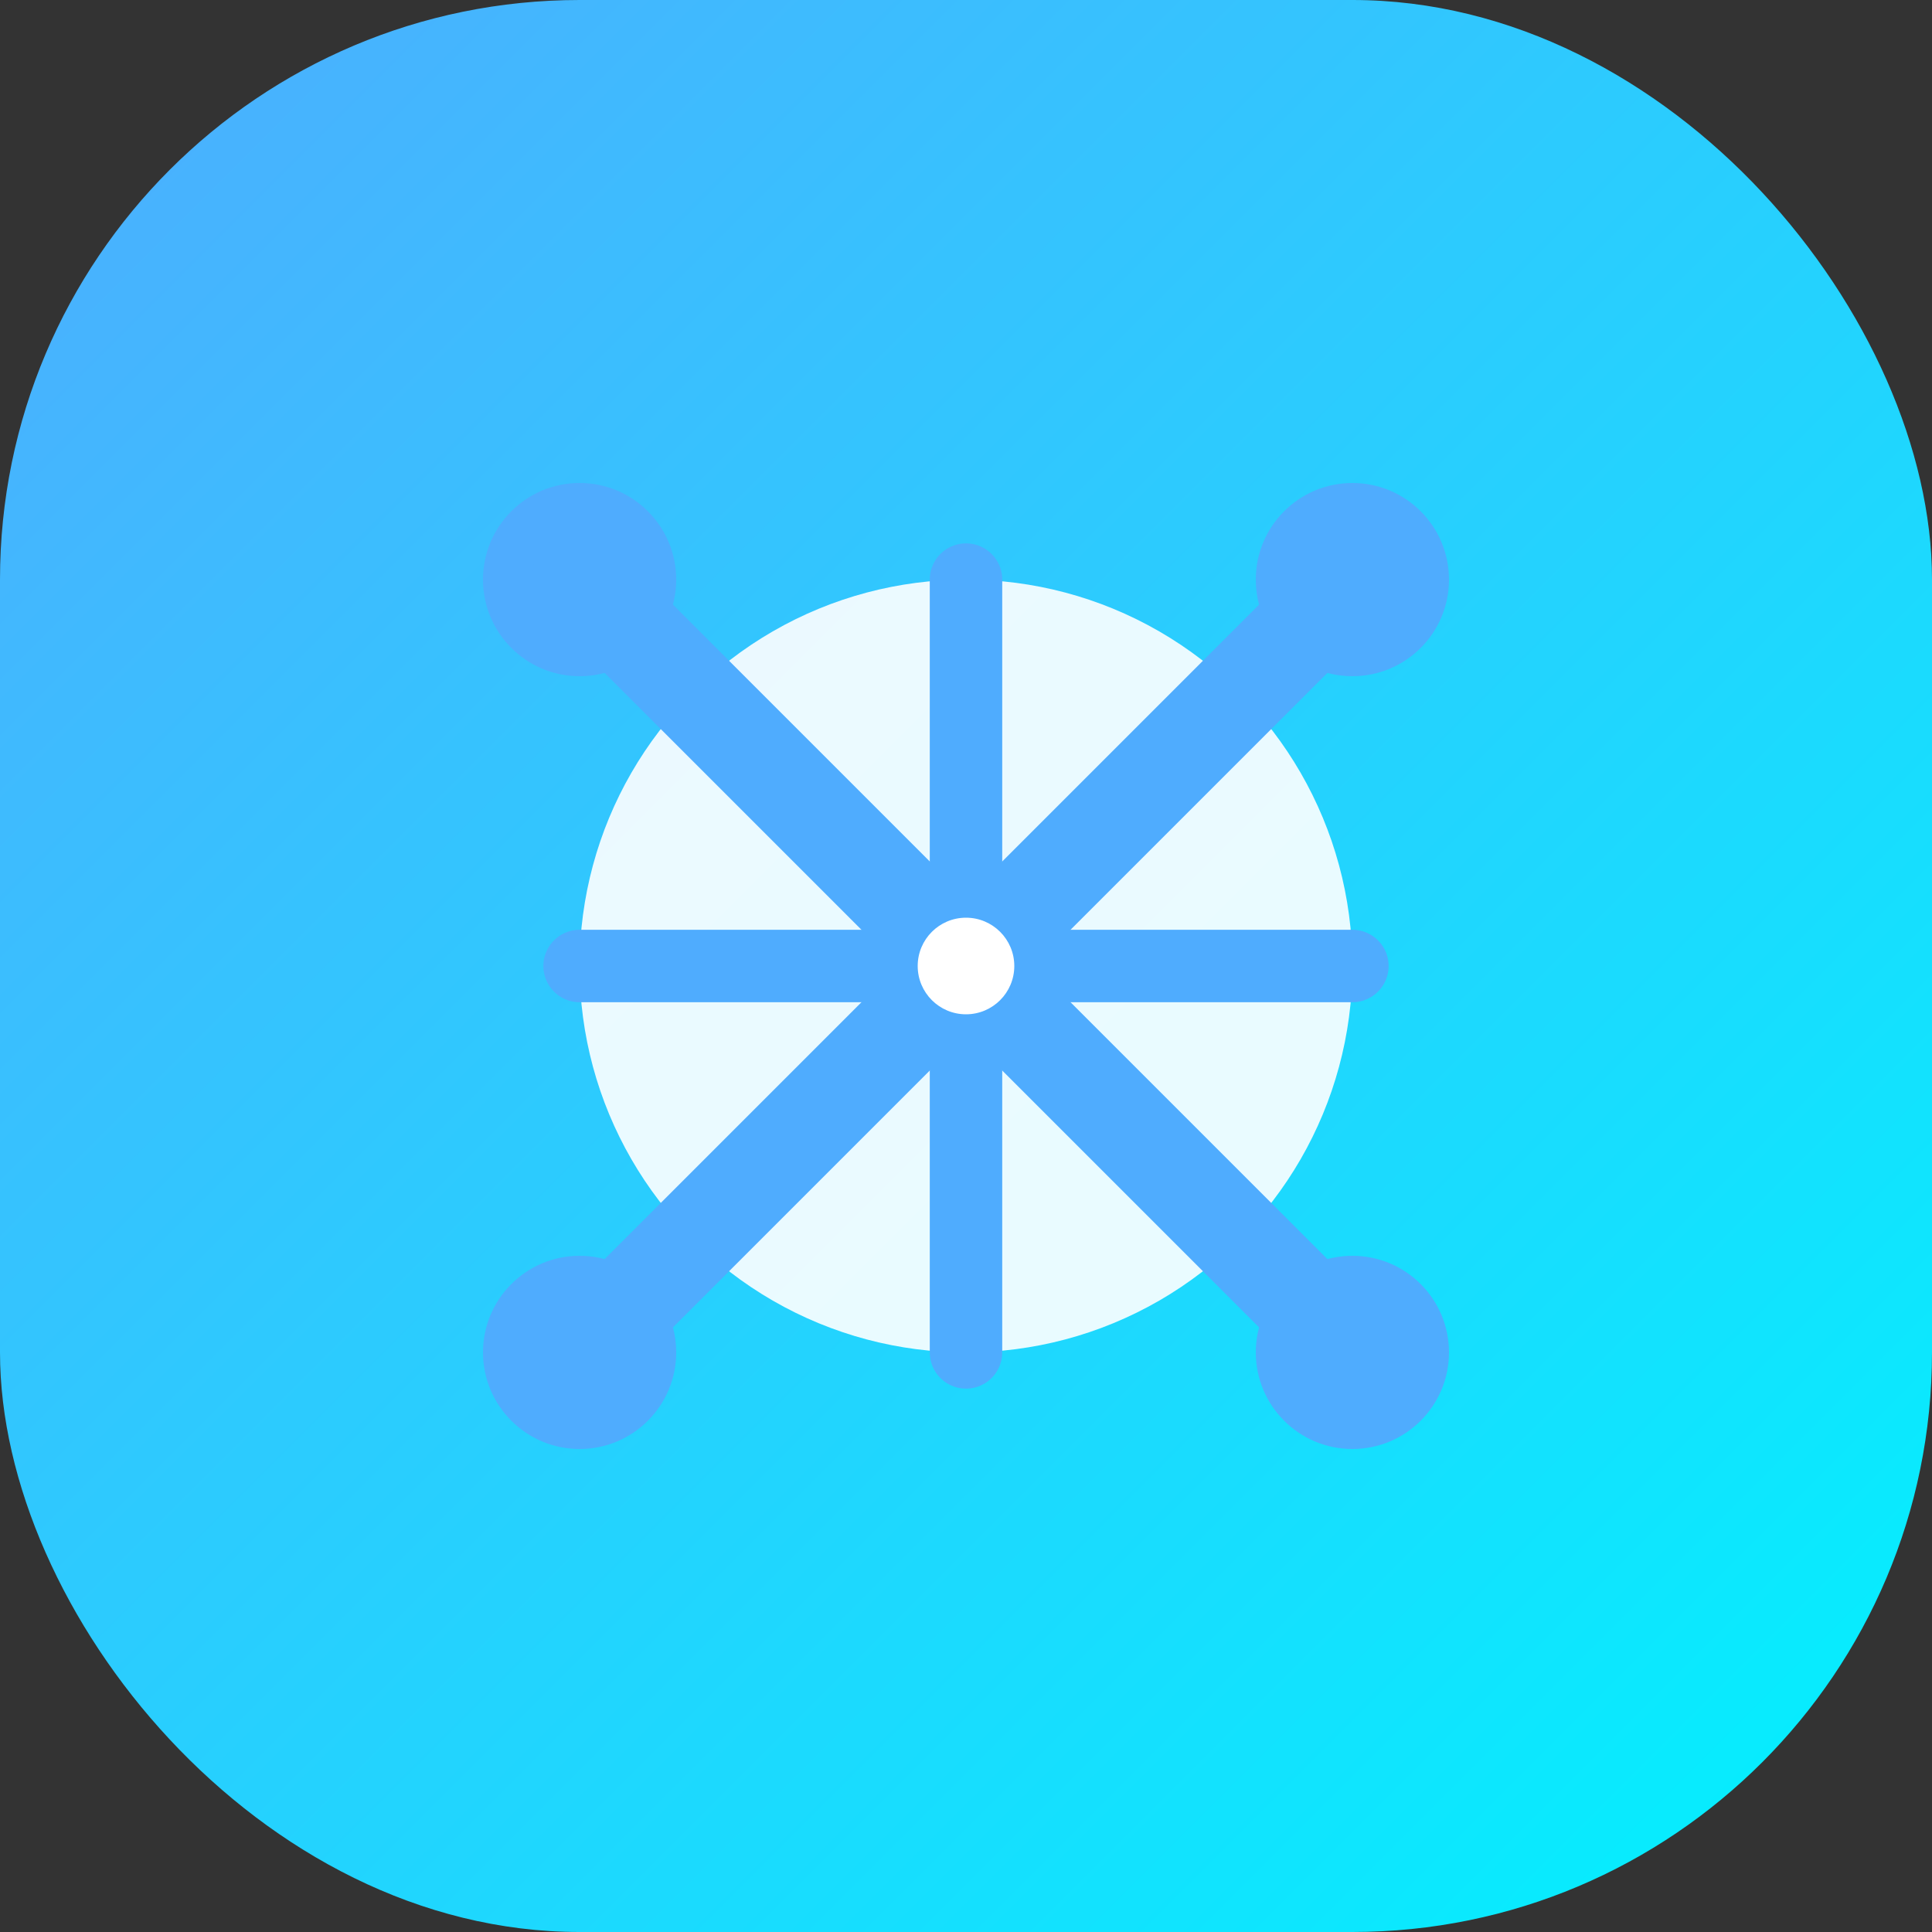 <svg width="40" height="40" viewBox="0 0 40 40" fill="none" xmlns="http://www.w3.org/2000/svg">
    <rect x="0" y="0" width="40" height="40" fill="#333333" stroke="none"/>
    <defs>
        <linearGradient id="spiderGrad" x1="0%" y1="0%" x2="100%" y2="100%">
            <stop offset="0%" style="stop-color:#4facfe;stop-opacity:1" />
            <stop offset="100%" style="stop-color:#00f2fe;stop-opacity:1" />
        </linearGradient>
    </defs>
    <rect width="40" height="40" rx="12" fill="url(#spiderGrad)" />
    <circle cx="20" cy="20" r="8" fill="#ffffff" fill-opacity="0.9" />
    <circle cx="12" cy="12" r="2" fill="#4facfe" />
    <circle cx="28" cy="12" r="2" fill="#4facfe" />
    <circle cx="12" cy="28" r="2" fill="#4facfe" />
    <circle cx="28" cy="28" r="2" fill="#4facfe" />
    <circle cx="20" cy="20" r="2" fill="#4facfe" />
    <path d="M12 12l8 8M28 12l-8 8M12 28l8-8M28 28l-8-8" stroke="#4facfe" stroke-width="2" stroke-linecap="round" />
    <path d="M20 12l0 8M20 20l8 0M20 20l0 8M20 20l-8 0" stroke="#4facfe" stroke-width="1.5" stroke-linecap="round" />
    <circle cx="20" cy="20" r="1" fill="#ffffff" />
</svg>
